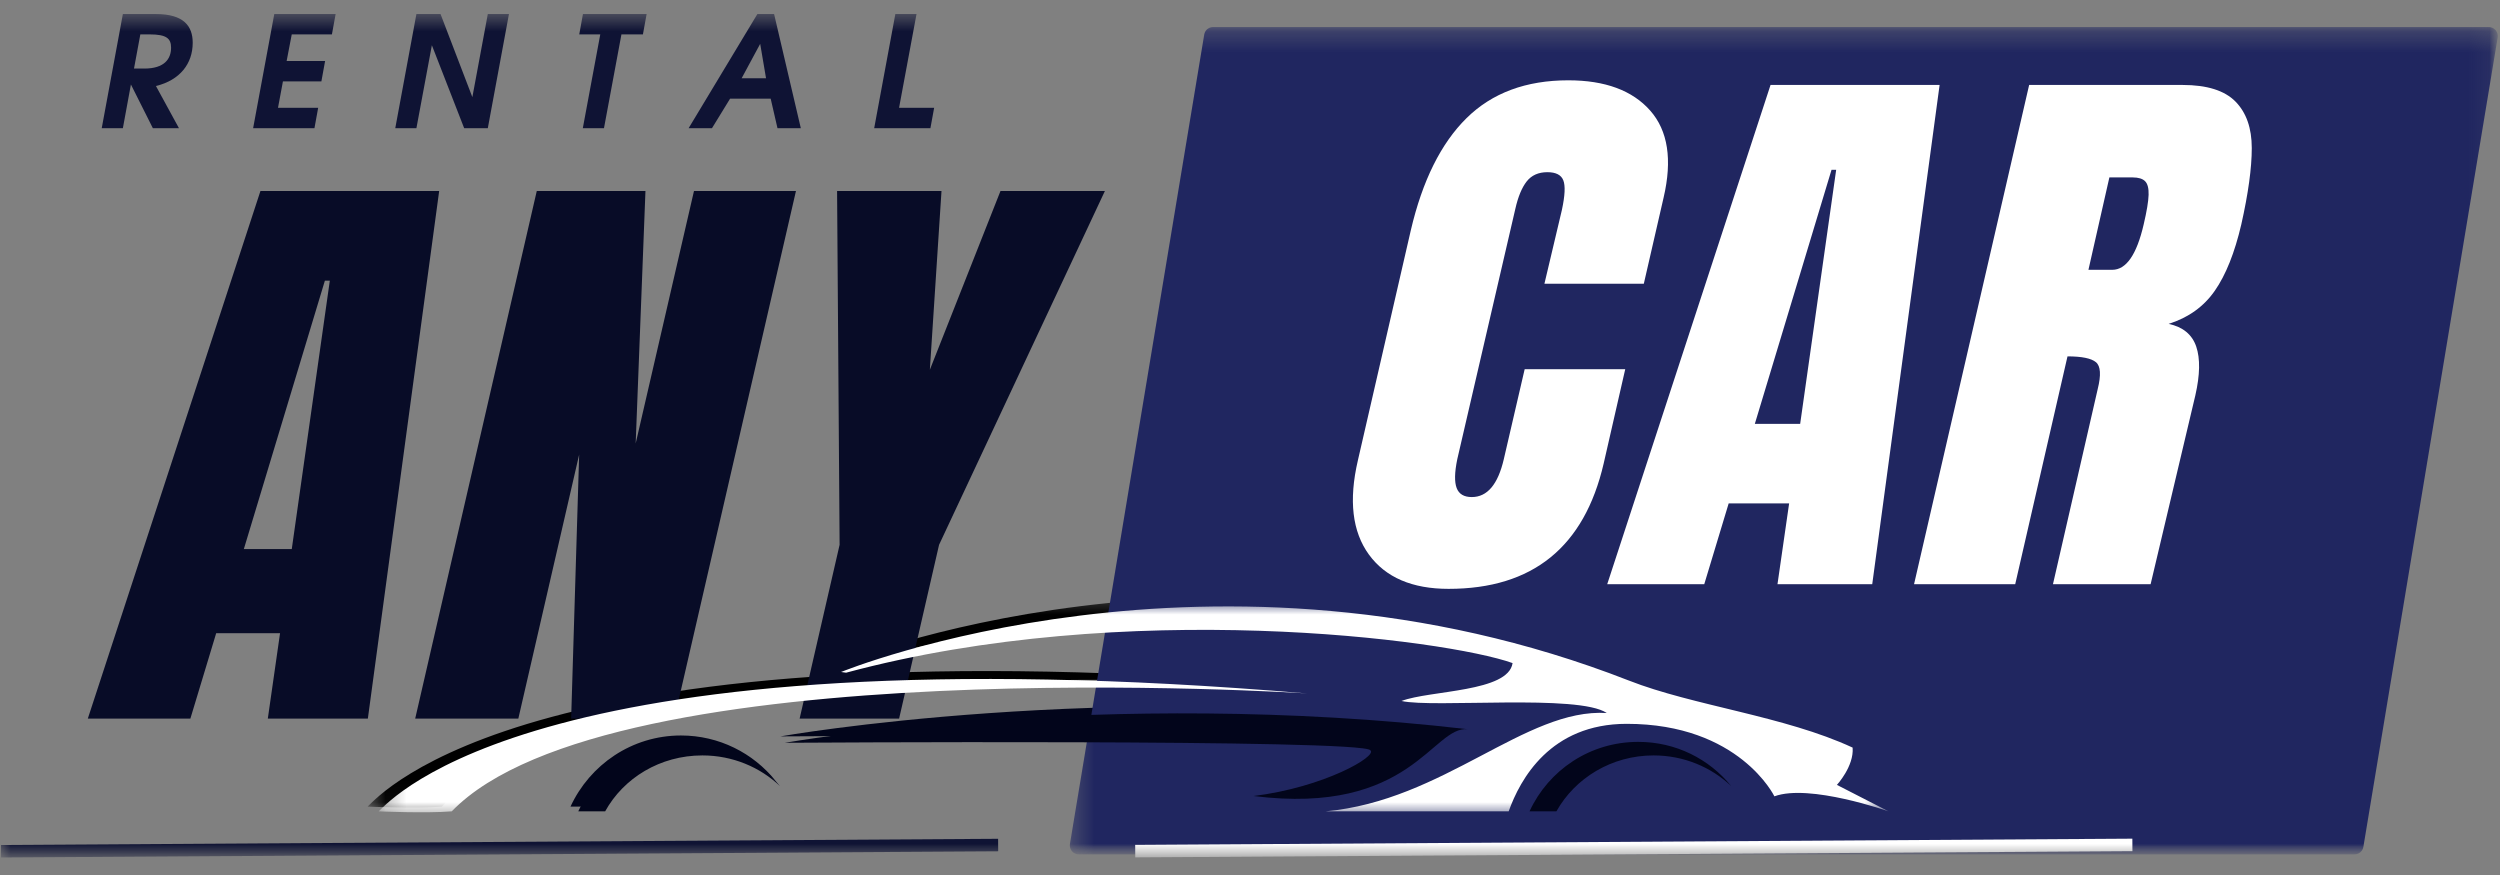 <?xml version="1.0" encoding="UTF-8"?> <svg xmlns="http://www.w3.org/2000/svg" width="120" height="42" viewBox="0 0 120 42" fill="none"><rect x="0" y="0" width="120" height="42" fill="#808080" stroke="none"/><g clip-path="url(#clip0_2101_4)"><g clip-path="url(#clip1_2101_4)"><mask id="mask0_2101_4" style="mask-type:luminance" maskUnits="userSpaceOnUse" x="0" y="0" width="120" height="42"><path d="M120 0.6H0V41.053H120V0.6Z" fill="white"></path></mask><g mask="url(#mask0_2101_4)"><path d="M79.846 35.968C81.319 35.968 82.66 36.544 83.632 37.476C82.557 36.145 80.936 35.303 79.095 35.303C76.738 35.303 74.719 36.692 73.791 38.717H75.103C76.016 37.077 77.798 35.968 79.846 35.968ZM28.695 38.717H27.384C28.312 36.707 30.33 35.303 32.687 35.303C34.515 35.303 36.15 36.145 37.225 37.476C36.252 36.544 34.912 35.968 33.439 35.968C31.376 35.968 29.593 37.077 28.695 38.717ZM70.786 34.681C69.062 34.489 68.031 38.939 60.326 37.963C63.773 37.535 66.396 35.997 66.027 35.717C65.747 35.155 37.461 35.347 37.461 35.347C37.461 35.347 52.974 32.598 70.786 34.681Z" fill="#02051B"></path><mask id="mask1_2101_4" style="mask-type:luminance" maskUnits="userSpaceOnUse" x="17" y="28" width="75" height="11"><path d="M17.667 28.531H91.308V38.943H17.667V28.531Z" fill="white"></path></mask><g mask="url(#mask1_2101_4)"><path d="M63.832 38.717C64.289 38.717 72.775 38.717 72.775 38.717C73.335 37.136 74.808 34.416 78.535 34.416C84.031 34.416 85.739 37.978 85.739 37.978C87.449 37.342 91.308 38.717 91.308 38.717L88.789 37.416C88.789 37.416 89.629 36.5 89.555 35.583C86.24 34.031 81.776 33.528 78.638 32.287C58.455 24.349 40.231 31.859 40.231 31.859C40.231 31.859 40.083 31.859 40.452 31.903C54.094 28.207 69.725 30.262 72.966 31.43C72.76 32.864 68.944 32.76 67.544 33.292C69.091 33.647 76.193 32.937 77.563 33.883C73.6 33.632 69.607 38.199 63.832 38.717ZM62.948 32.922C62.948 32.922 28.916 30.676 21.21 38.717C19.944 38.821 17.645 38.717 17.645 38.717C18.279 38.126 25.483 29.759 62.948 32.922Z" fill="black"></path></g><mask id="mask2_2101_4" style="mask-type:luminance" maskUnits="userSpaceOnUse" x="51" y="1" width="69" height="41"><path d="M51.344 1.295H119.915V41.012H51.344V1.295Z" fill="white"></path></mask><g mask="url(#mask2_2101_4)"><path d="M119.792 1.45C119.71 1.354 119.59 1.298 119.464 1.298H58.227C58.017 1.298 57.838 1.45 57.803 1.658L51.357 40.509C51.337 40.634 51.371 40.762 51.453 40.858C51.535 40.954 51.655 41.01 51.781 41.01H113.017C113.228 41.01 113.408 40.858 113.442 40.65L119.888 1.799C119.908 1.674 119.873 1.546 119.792 1.45Z" fill="#202660"></path></g><path d="M4.215 34.493L12.501 9.169H21.08L17.657 34.493H12.855L13.442 30.394H10.377L9.138 34.493H4.215ZM11.704 26.356H14.005L15.831 13.473H15.594L11.704 26.356Z" fill="#080C27"></path><path d="M19.929 34.493L25.765 9.169H30.982L30.512 21.288L33.311 9.169H38.206L32.37 34.493H27.415L27.8 21.819L24.88 34.493H19.929Z" fill="#080C27"></path><path d="M38.382 34.493L40.301 26.151L40.18 9.169H45.192L44.633 17.748L48.023 9.169H53.035L45.075 26.151L43.157 34.493H38.382Z" fill="#080C27"></path><path d="M0.048 40.86L47.911 40.562" stroke="#0F1334" stroke-width="0.6"></path><path d="M8.59 6.153L7.485 4.129C8.635 3.847 9.25 3.061 9.25 2.052C9.25 1.252 8.82 0.673 7.478 0.673H5.898L4.883 6.153H5.898L6.284 4.055L7.337 6.153H8.59ZM8.212 2.289C8.212 2.831 7.886 3.291 6.929 3.291H6.432L6.736 1.651H7.188C7.997 1.651 8.212 1.852 8.212 2.289Z" fill="#0F1334"></path><path d="M15.932 1.651L16.11 0.673H13.166L12.15 6.153H15.094L15.272 5.175H13.344L13.581 3.906H15.427L15.605 2.927H13.759L14.004 1.651H15.932Z" fill="#0F1334"></path><path d="M24.43 0.673H23.415L22.673 4.663L21.145 0.673H19.988L18.973 6.153H19.988L20.73 2.171L22.28 6.153H23.415L24.43 0.673Z" fill="#0F1334"></path><path d="M30.86 1.651L31.038 0.673H27.982L27.804 1.651H28.813L27.975 6.153H28.991L29.829 1.651H30.86Z" fill="#0F1334"></path><path d="M38.439 6.153L37.156 0.673H36.355L33.054 6.153H34.175L35.043 4.737H36.993L37.319 6.153H38.439ZM36.77 3.758H35.598L36.489 2.104L36.77 3.758Z" fill="#0F1334"></path><path d="M44.66 6.153L44.839 5.175H43.155L43.993 0.673H42.977L41.961 6.153H44.66Z" fill="#0F1334"></path><path d="M69.531 28.265C67.783 28.265 66.509 27.717 65.708 26.62C64.909 25.522 64.732 24.016 65.178 22.1L67.719 11.054C68.276 8.674 69.167 6.879 70.394 5.67C71.621 4.46 73.249 3.855 75.279 3.855C77.043 3.855 78.353 4.339 79.208 5.306C80.064 6.274 80.278 7.668 79.852 9.489L78.903 13.62H74.132L74.971 10.077C75.119 9.388 75.142 8.914 75.038 8.654C74.936 8.395 74.681 8.265 74.274 8.265C73.844 8.265 73.513 8.413 73.279 8.711C73.048 9.008 72.867 9.445 72.737 10.02L69.949 22.043C69.818 22.676 69.809 23.137 69.92 23.427C70.031 23.716 70.273 23.859 70.646 23.859C71.389 23.859 71.9 23.254 72.182 22.043L73.184 17.722H78.011L76.978 22.241C76.048 26.258 73.566 28.265 69.531 28.265Z" fill="white"></path><path d="M77.146 28.043L84.986 4.078H93.101L89.867 28.043H85.319L85.878 24.164H82.976L81.804 28.043H77.146ZM84.232 20.345H86.408L88.136 8.152H87.913L84.232 20.345Z" fill="white"></path><path d="M97.399 4.078H104.765C105.934 4.078 106.78 4.344 107.302 4.874C107.824 5.405 108.085 6.15 108.085 7.108C108.085 8.063 107.917 9.286 107.582 10.774C107.265 12.132 106.842 13.192 106.311 13.956C105.781 14.719 105.041 15.248 104.096 15.546C104.782 15.694 105.223 16.058 105.419 16.636C105.615 17.212 105.601 17.991 105.377 18.975L103.229 28.043H98.542L100.691 18.671C100.858 18.001 100.83 17.573 100.606 17.386C100.384 17.2 99.928 17.106 99.24 17.106L96.73 28.043H91.874L97.399 4.078ZM101.388 12.951C102.058 12.951 102.56 12.226 102.896 10.774C103.045 10.143 103.123 9.668 103.133 9.352C103.142 9.036 103.085 8.817 102.963 8.697C102.843 8.577 102.643 8.516 102.365 8.516H101.25L100.245 12.951H101.388Z" fill="white"></path><path d="M79.373 36.26C80.824 36.26 82.142 36.824 83.099 37.733C82.041 36.433 80.447 35.61 78.635 35.61C76.315 35.61 74.33 36.968 73.417 38.945H74.707C75.605 37.343 77.359 36.26 79.373 36.26ZM29.047 38.945H27.757C28.671 36.982 30.657 35.61 32.976 35.61C34.773 35.61 36.382 36.433 37.44 37.733C36.483 36.824 35.164 36.26 33.715 36.26C31.686 36.26 29.932 37.343 29.047 38.945ZM70.46 35.004C68.764 34.817 67.748 39.162 60.168 38.209C63.56 37.791 66.14 36.289 65.777 36.015C65.502 35.466 37.672 35.654 37.672 35.654C37.672 35.654 52.935 32.968 70.46 35.004Z" fill="#02051B"></path><mask id="mask3_2101_4" style="mask-type:luminance" maskUnits="userSpaceOnUse" x="18" y="28" width="73" height="12"><path d="M18.234 28.984H90.65V39.166H18.234V28.984Z" fill="white"></path></mask><g mask="url(#mask3_2101_4)"><path d="M63.618 38.945C64.066 38.945 72.416 38.945 72.416 38.945C72.967 37.4 74.416 34.744 78.083 34.744C83.49 34.744 85.171 38.224 85.171 38.224C86.852 37.603 90.65 38.945 90.65 38.945L88.172 37.675C88.172 37.675 88.998 36.78 88.926 35.885C85.665 34.369 81.272 33.878 78.185 32.666C58.327 24.912 40.397 32.246 40.397 32.246C40.397 32.246 40.251 32.246 40.614 32.289C54.036 28.68 69.415 30.687 72.604 31.828C72.401 33.228 68.647 33.127 67.27 33.647C68.792 33.994 75.779 33.301 77.126 34.225C73.228 33.979 69.299 38.44 63.618 38.945ZM62.748 33.286C62.748 33.286 29.265 31.091 21.684 38.945C20.437 39.047 18.176 38.945 18.176 38.945C18.8 38.368 25.887 30.196 62.748 33.286Z" fill="white"></path></g><path d="M54.491 40.855L102.355 40.556" stroke="white" stroke-width="0.6"></path></g></g></g><defs><clipPath id="clip0_2101_4"><rect width="120" height="40.8" fill="white" transform="translate(0 0.6)"></rect></clipPath><clipPath id="clip1_2101_4"><rect width="120" height="40.8" fill="white" transform="translate(0 0.6)"></rect></clipPath></defs></svg> 